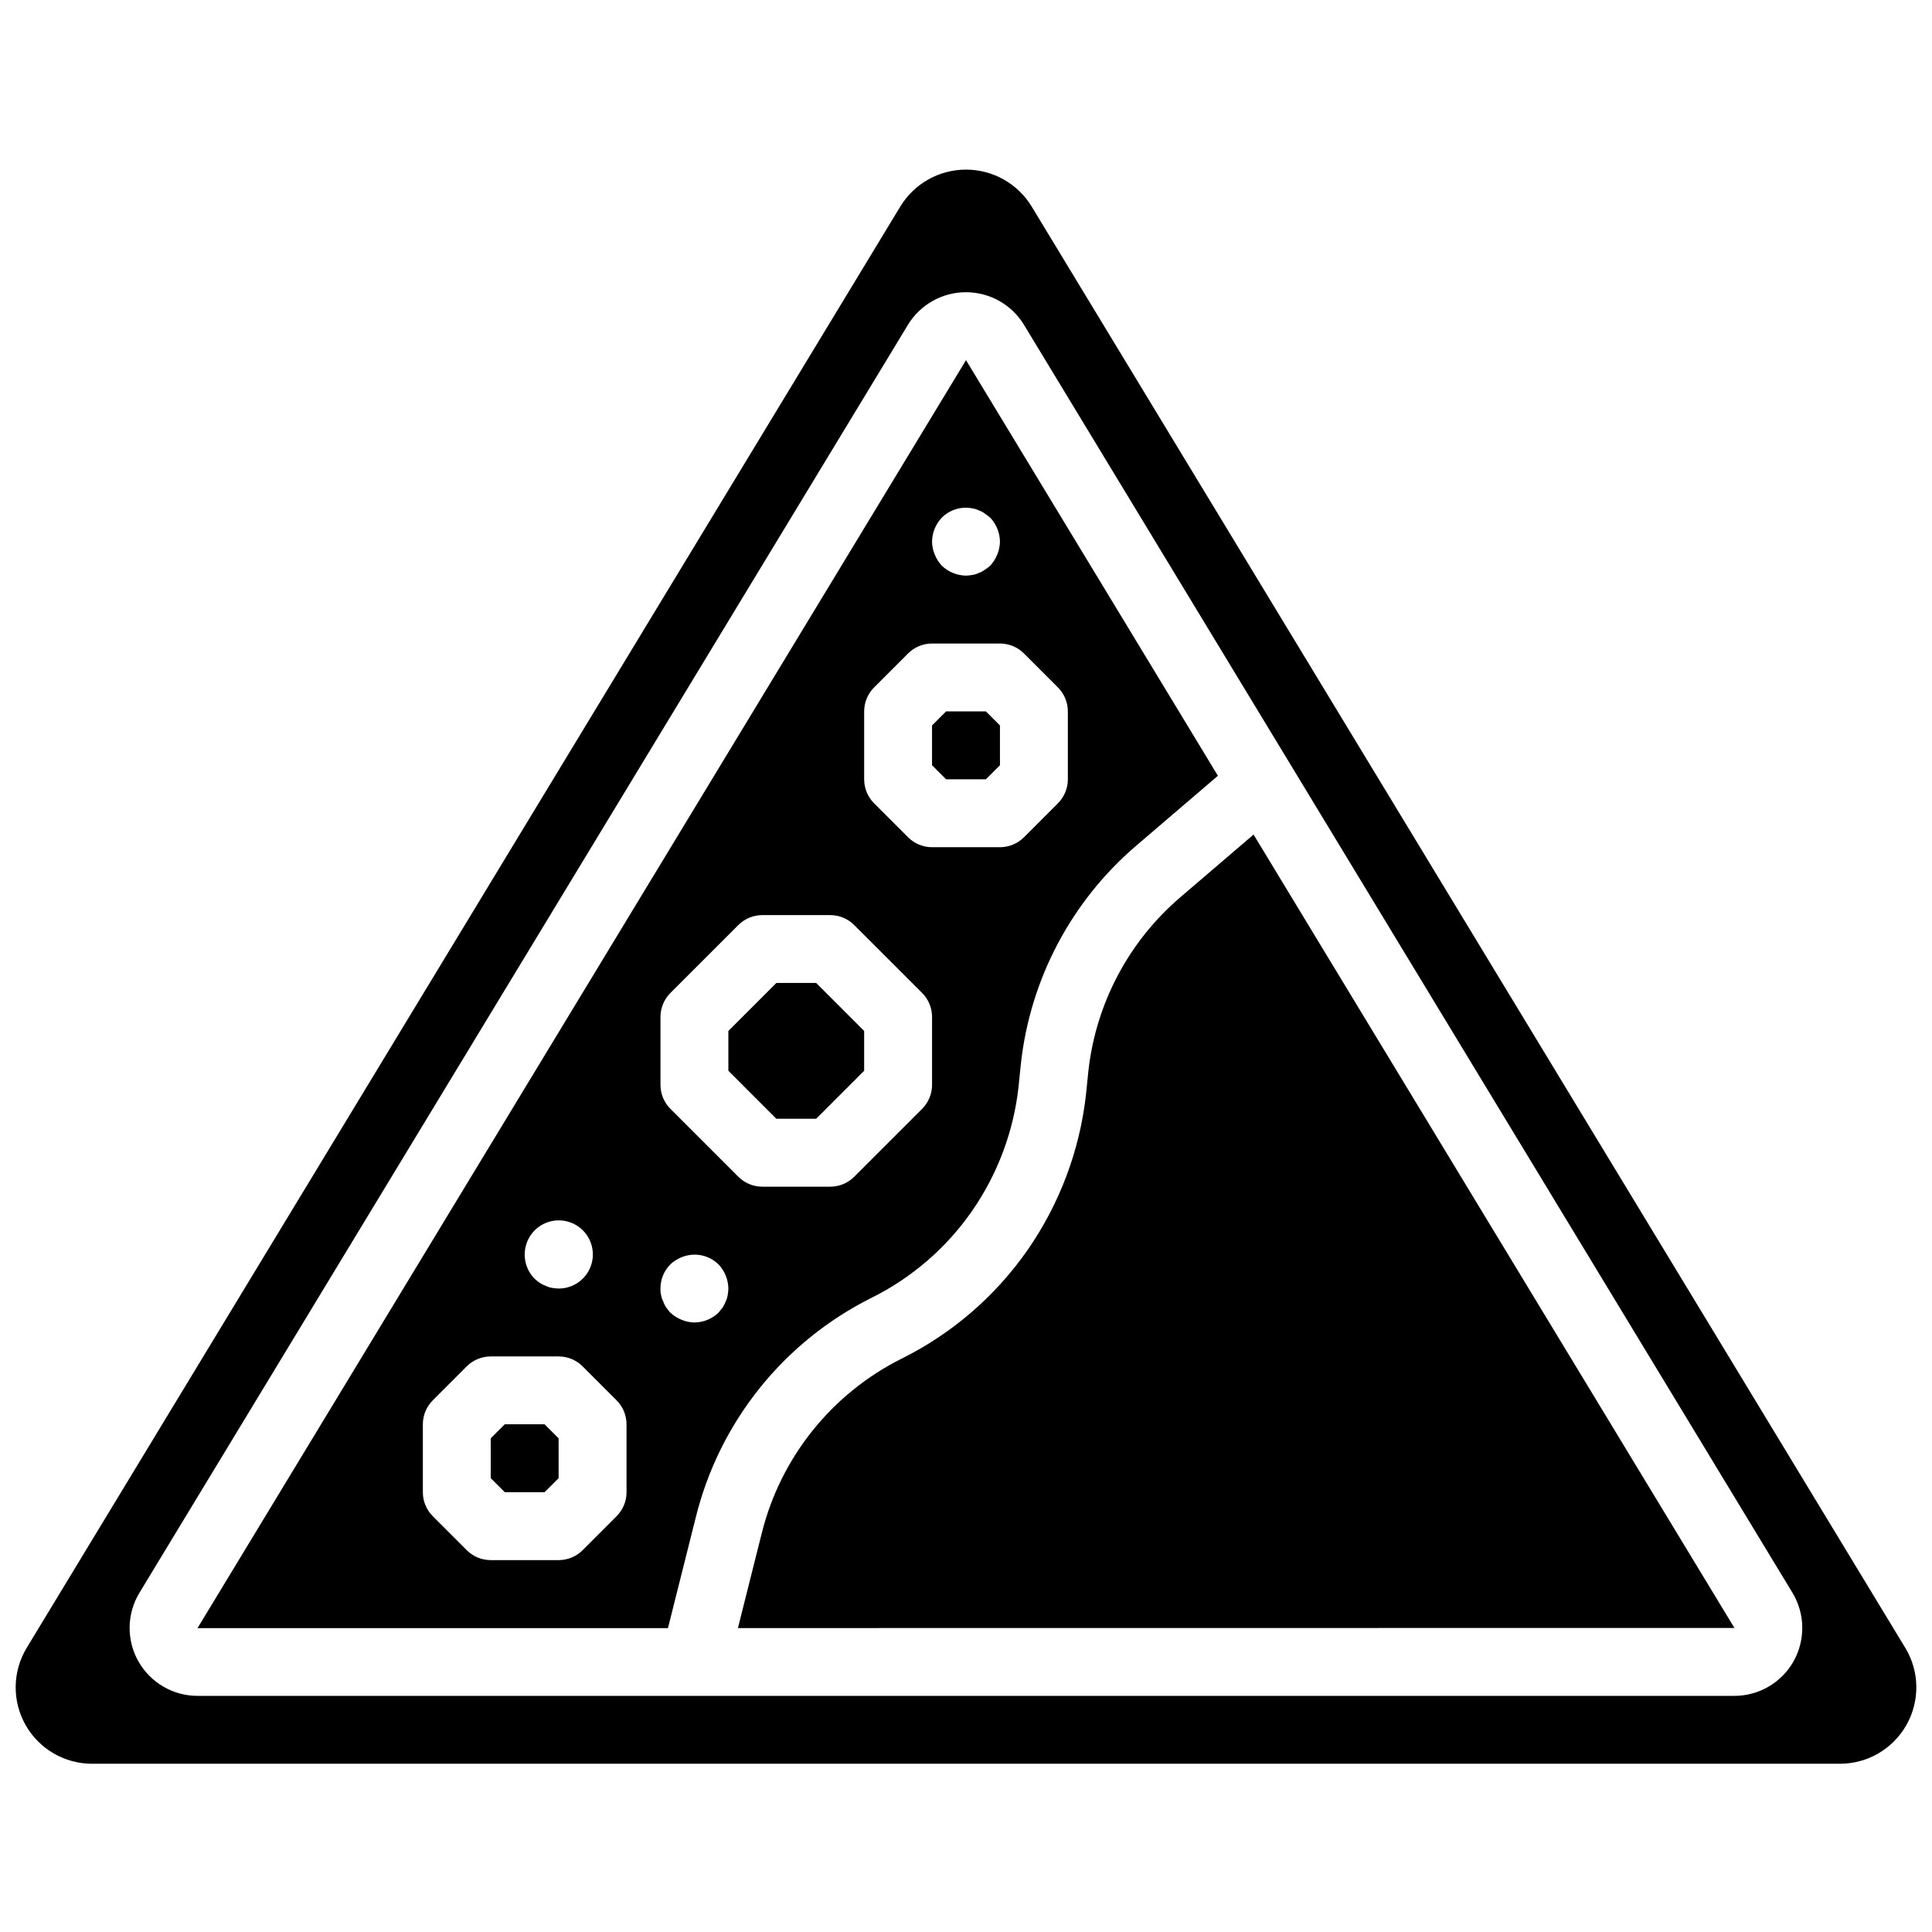 <?xml version="1.0" encoding="UTF-8"?>
<!-- Uploaded to: ICON Repo, www.svgrepo.com, Generator: ICON Repo Mixer Tools -->
<svg width="800px" height="800px" version="1.1" viewBox="144 144 512 512" xmlns="http://www.w3.org/2000/svg">
 <defs>
  <clipPath id="a">
   <path d="m148.09 188h503.81v424h-503.81z"/>
  </clipPath>
 </defs>
 <path d="m374.93 487.95c10.656-5.289 19.809-13.172 26.609-22.934 6.797-9.773 11.051-21.086 12.379-32.918l0.617-6.106c2.457-22.508 13.414-43.23 30.637-57.93l21.586-18.477-66.754-110.14-203.64 335.99-0.027 0.043 124.68-0.012 7.383-29.395c6.262-25.25 23.27-46.492 46.539-58.125zm18.684-206.79c2.125-2.109 5.16-3.019 8.094-2.43 0.598 0.086 1.176 0.266 1.711 0.539 0.555 0.18 1.07 0.453 1.531 0.812 0.535 0.359 0.992 0.719 1.441 1.078 1.641 1.727 2.574 4.008 2.609 6.391-0.016 1.172-0.262 2.336-0.723 3.414-0.434 1.102-1.074 2.109-1.887 2.973-0.441 0.406-0.926 0.77-1.441 1.074-0.461 0.359-0.977 0.633-1.531 0.812-0.535 0.273-1.113 0.453-1.711 0.543-0.562 0.102-1.133 0.16-1.703 0.18-2.383-0.035-4.664-0.969-6.391-2.609-0.812-0.863-1.453-1.871-1.887-2.969-0.461-1.082-0.707-2.246-0.723-3.418 0.031-2.383 0.965-4.668 2.609-6.391zm-20.602 51.371c0-2.387 0.949-4.672 2.637-6.359l8.996-8.996c1.688-1.688 3.977-2.637 6.359-2.637h17.996c2.387 0 4.672 0.949 6.359 2.637l8.996 8.996c1.688 1.688 2.637 3.973 2.637 6.359v17.992c0 2.387-0.949 4.676-2.637 6.363l-8.996 8.996c-1.688 1.688-3.973 2.637-6.359 2.637h-17.996c-2.383 0-4.672-0.949-6.359-2.637l-8.996-8.996c-1.688-1.688-2.637-3.977-2.637-6.363zm-87.355 137.56c2.883-2.914 7.363-3.523 10.922-1.484 3.555 2.043 5.289 6.223 4.223 10.18-1.062 3.961-4.66 6.703-8.758 6.688-0.605-0.016-1.207-0.074-1.801-0.18-0.562-0.098-1.105-0.281-1.617-0.539-0.574-0.199-1.121-0.473-1.625-0.812-0.469-0.332-0.918-0.691-1.344-1.078-3.481-3.547-3.481-9.227 0-12.773zm24.379 69.363c0 2.387-0.949 4.676-2.633 6.359l-9 9c-1.684 1.688-3.973 2.633-6.359 2.633h-17.992c-2.387 0-4.676-0.945-6.363-2.633l-8.996-9c-1.688-1.684-2.633-3.973-2.633-6.359v-17.992c0-2.387 0.945-4.676 2.633-6.359l8.996-9c1.688-1.688 3.977-2.633 6.363-2.633h17.992c2.387 0 4.676 0.945 6.359 2.633l9 9c1.684 1.684 2.633 3.973 2.633 6.359zm26.805-52.184c-0.094 0.566-0.273 1.113-0.535 1.621-0.195 0.574-0.469 1.117-0.809 1.621-0.359 0.449-0.719 0.898-1.078 1.348-1.719 1.656-4.004 2.59-6.387 2.609-1.176-0.012-2.34-0.258-3.418-0.719-1.102-0.434-2.109-1.078-2.973-1.891-0.383-0.426-0.746-0.879-1.078-1.348-0.344-0.5-0.613-1.047-0.809-1.621-0.262-0.512-0.445-1.055-0.547-1.621-0.145-0.586-0.203-1.191-0.176-1.797-0.008-2.391 0.93-4.688 2.609-6.387 0.859-0.816 1.871-1.457 2.973-1.895 3.352-1.398 7.215-0.652 9.805 1.895 1.641 1.727 2.574 4.008 2.609 6.387-0.016 0.605-0.078 1.203-0.188 1.797zm2.824-31.422-17.996-17.992c-1.688-1.688-2.633-3.977-2.637-6.359v-17.996c0.004-2.383 0.949-4.672 2.637-6.359l17.996-17.992c1.684-1.688 3.973-2.637 6.359-2.637h17.992c2.387 0 4.676 0.949 6.359 2.637l17.996 17.992c1.688 1.688 2.633 3.977 2.633 6.359v17.996c0 2.383-0.945 4.672-2.633 6.359l-17.996 17.992c-1.684 1.688-3.973 2.637-6.359 2.637h-17.992c-2.387 0-4.676-0.949-6.359-2.637z"/>
 <path d="m373.01 417.22-12.719-12.723h-10.547l-12.719 12.723v10.543l12.719 12.723h10.547l12.719-12.723z"/>
 <g clip-path="url(#a)">
  <path d="m648.93 580.72-231.53-381.99c-3.695-6.074-10.293-9.781-17.402-9.781-7.109-0.004-13.707 3.703-17.406 9.777v0.004l-231.53 381.99c-3.777 6.262-3.883 14.074-0.277 20.438 3.609 6.363 10.367 10.281 17.684 10.254h463.06c7.316 0.027 14.078-3.894 17.684-10.258 3.609-6.363 3.504-14.176-0.277-20.438zm-29.609 3.535c-3.191 5.66-9.184 9.164-15.68 9.168h-407.29c-6.5 0-12.492-3.504-15.684-9.164-3.188-5.66-3.078-12.602 0.289-18.16l203.64-335.99c3.266-5.383 9.102-8.668 15.395-8.668s12.129 3.285 15.391 8.668l203.64 335.99c3.359 5.559 3.469 12.492 0.289 18.156z"/>
 </g>
 <path d="m405.27 350.52 3.727-3.723v-10.543l-3.727-3.727h-10.543l-3.727 3.727v10.543l3.727 3.723z"/>
 <path d="m277.77 521.45-3.723 3.723v10.547l3.723 3.723h10.547l3.723-3.723v-10.547l-3.723-3.723z"/>
 <path d="m456.86 381.73c-13.727 11.711-22.465 28.223-24.434 46.164l-0.621 6.121c-1.66 14.848-6.996 29.047-15.527 41.309-8.531 12.223-20 22.105-33.348 28.734-18.551 9.289-32.105 26.234-37.086 46.375l-6.289 25.023 264.09-0.027-127.44-210.26z"/>
</svg>